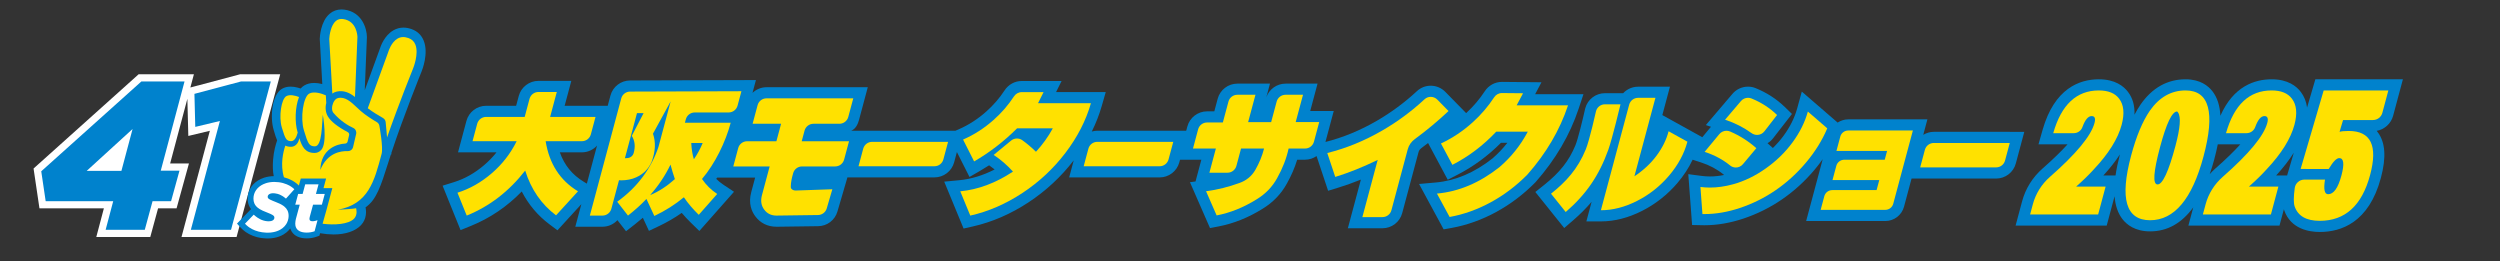 <?xml version="1.0" encoding="UTF-8"?><svg id="_レイヤー_2" xmlns="http://www.w3.org/2000/svg" viewBox="0 0 440 46"><rect x="0" y="0" width="440" height="46" fill="#333333" stroke="none"/><defs><style>.cls-1{fill:none;}.cls-1,.cls-2,.cls-3,.cls-4{stroke-width:0px;}.cls-2{fill:#fff;}.cls-3{fill:#ffe100;}.cls-4{fill:#0082cd;}</style></defs><g id="pc_left"><rect class="cls-1" width="440" height="46"/><path class="cls-2" d="m42.276,13.067l-8.769,2.331.621-2.331h-9.725L5.907,29.659l1.038,7.013h11.336l-1.333,5.037h9.501l1.371-5.037h3.255l2.18-7.903h-3.311l3.032-11.377.167,6.535,3.788-.906-4.988,18.687h9.694l7.678-28.642h-7.037Z"/><path class="cls-4" d="m19.925,35.406l-1.333,5.037h6.888l1.37-5.037h3.259l1.481-5.37h-3.296l4.185-15.703h-7.592L7.26,30.147l.778,5.259h11.888Zm-4.667-5.333l8.074-7.37-1.963,7.37h-6.111,0s0,0,0,0Z"/><polygon class="cls-4" points="40.663 40.442 47.663 14.333 42.441 14.333 34.22 16.518 34.364 22.188 34.368 22.332 37.864 21.496 38.701 21.296 33.59 40.442 40.663 40.442"/><path class="cls-4" d="m80.323,38.679l.736,1.819,1.819-.737c3.352-1.357,6.351-3.389,8.95-6.059,1.188,2.298,2.814,4.229,4.86,5.765l1.424,1.069,1.201-1.315,3.005-3.29-.403,1.504-.661,2.469h4.779c1.025,0,1.971-.437,2.634-1.155l.309.398,1.205,1.549,1.548-1.206c.491-.383.964-.772,1.416-1.165l.236.51.833,1.797,1.789-.85c1.412-.671,2.745-1.446,3.983-2.313.495.589,1.038,1.172,1.626,1.745l1.475,1.437,1.364-1.543,3.244-3.67,1.49-1.685-1.873-1.246c-.464-.309-.879-.649-1.252-1.027.053-.072.103-.151.155-.225h6.69l-.69,2.576c-.534,1.994.089,3.399.711,4.229.889,1.207,2.186,1.845,3.751,1.845.051,0,.103-.001.156-.002l7.163-.096c1.584-.021,2.948-1.057,3.393-2.578l.986-3.369.772-2.639h15.32c1.62,0,3.044-1.093,3.463-2.657l.484-1.807,1.282,2.537.935,1.85,1.795-1.035c.56-.323,1.113-.662,1.659-1.016.332.228.656.472.973.731-2.068,1.061-4.158,1.696-6.236,1.894l-2.638.251,1.011,2.45,1.764,4.275.631,1.529,1.613-.364c3.392-.765,6.694-2.194,9.813-4.247,3.062-2.015,5.738-4.502,7.961-7.389l-.143.532-.661,2.469h15.924c1.62,0,3.044-1.093,3.463-2.657l.829-3.093.661-2.469h-15.924c-.336,0-.659.057-.971.145.718-1.452,1.302-2.936,1.737-4.446l.72-2.503h-8.743l.972-1.947h-7.015c-1.216,0-2.347.621-3.024,1.66-.886,1.361-1.979,2.621-3.25,3.745-1.481,1.311-3.107,2.356-4.833,3.105l-.555.241h-18.344c.801-.333,1.176-1.186,1.37-1.913l.877-3.272.661-2.469h-17.826c-.943,0-1.812.378-2.463.996l.605-2.257-2.564.008-19.59.063c-1.614.005-3.034,1.098-3.451,2.657l-.482,1.8h-7.58l.514-1.918.661-2.469h-5.786c-1.62,0-3.044,1.093-3.463,2.657l-.463,1.729h-5.284c-1.62,0-3.044,1.093-3.463,2.657l-.823,3.071-.661,2.469h6.772c-.633.798-1.345,1.538-2.132,2.213-1.647,1.414-3.438,2.43-5.322,3.018l-2.031.634.797,1.972,1.629,4.029Zm24.757-13.059l-1.795,6.699-.543-.328c-2.029-1.227-3.419-2.932-4.207-5.179h3.884c1.041,0,1.996-.455,2.661-1.192Z"/><path class="cls-4" d="m111.154,27.526c.184-.157.303-.339.359-.548.342-1.164.235-2.186-.32-3.066l2.081-4.006h-1.164l-2.129,7.945.572-.045c.217-.03.417-.123.601-.28Z"/><path class="cls-4" d="m123.674,25.165h-2.014c.058,1.119.212,2.074.463,2.865.608-.88,1.126-1.835,1.551-2.865Z"/><path class="cls-4" d="m114.42,34.34c1.511-.627,2.963-1.567,4.359-2.82-.277-.806-.534-1.656-.771-2.551-.915,1.91-2.111,3.701-3.588,5.371Z"/><path class="cls-4" d="m249.659,26.782c.075-.279.252-.532.5-.714.4-.293.789-.597,1.181-.898l.539,1.007,2.014,3.76.909,1.697,1.714-.878c2.794-1.432,5.366-3.322,7.656-5.626h1.128c-.774.991-1.648,1.91-2.615,2.749-3.174,2.505-6.524,3.93-9.957,4.236l-2.972.265,1.421,2.623,2.231,4.118.676,1.248,1.397-.252c2.671-.483,5.305-1.422,7.826-2.791,2.507-1.362,4.828-3.116,6.9-5.213l.039-.039.036-.041c3.48-3.941,6.021-8.273,7.553-12.876l.859-2.58h-8.504l1.109-2.095-3.221-.031-3.707-.036h-.009s-.025-0-.025-0h-0c-1.214,0-2.342.617-3.018,1.651-.909,1.39-2.013,2.68-3.274,3.845l-1.704-1.738-1.969-2.009c-.671-.685-1.605-1.077-2.563-1.077h0c-.901,0-1.76.337-2.419.948-2.166,2.009-4.556,3.775-7.104,5.249-2.915,1.686-5.944,2.93-9.006,3.705l.801-2.988.661-2.469h-4.14l.628-2.343.661-2.469h-5.629c-1.533,0-2.89.979-3.387,2.409l.646-2.409h-5.741c-1.62,0-3.044,1.093-3.463,2.657l-.595,2.222h-1.278c-1.62,0-3.044,1.093-3.463,2.657l-.907,3.384-.661,2.469h4.029l-.478,1.784-.548,2.046-.981.132,1.042,2.383,1.86,4.252.628,1.436,1.539-.296c2.63-.506,5.223-1.548,7.708-3.098,1.835-1.115,3.275-2.609,4.282-4.441.771-1.367,1.38-2.776,1.817-4.198h1.383c.744,0,1.441-.239,2.024-.64l.027.082,1.402,4.208.606,1.818,1.832-.564c1.288-.397,2.603-.866,3.936-1.403l-1.633,6.094-.661,2.469h6.099c1.62,0,3.044-1.093,3.463-2.657l2.875-10.731Z"/><path class="cls-4" d="m353.718,23.201h-13.368c-.674,0-1.309.198-1.857.532l.069-.258.661-2.469h-13.932c-.682,0-1.322.213-1.865.569l-6.307-5.454-.826,2.992c-.449,1.626-1.251,3.233-2.384,4.778-.56.763-1.194,1.479-1.883,2.156l-.944-.841c.376-.225.712-.521.99-.879l2.239-2.885,1.076-1.386-1.259-1.223c-1.479-1.436-3.236-2.565-5.222-3.355-.399-.158-.827-.228-1.256-.228-1.054,0-2.054.462-2.737,1.264l-2.795,3.282-1.887,2.215.899.299c-.691.833-1.525,1.839-1.525,1.839l-1.67-.925-3.313-1.835-2.05-1.136.677-2.527.661-2.469h-5.607c-1.018,0-1.959.432-2.622,1.141h-3.213c-1.623,0-3.043,1.09-3.463,2.657l-.011.041-.009.041c-.427,1.919-1.268,5.36-1.705,6.42-1.133,2.749-2.734,4.778-5.524,7.003l-1.537,1.226,1.23,1.534,2.583,3.223,1.27,1.585,1.539-1.324c1.226-1.055,2.315-2.143,3.285-3.293l-.264.986-.661,2.469h2.556c2.39,0,4.833-.625,7.26-1.858,2.381-1.21,4.476-2.865,6.226-4.919,1.101-1.293,1.99-2.658,2.659-4.081l1.505.489c1.472.478,2.772,1.171,3.864,2.06.059.048.119.094.181.138-.861.173-1.7.261-2.506.261-.478,0-.954-.031-1.415-.091l-2.391-.315.18,2.405.356,4.767.133,1.777,1.781.038c.133.003.265.004.399.004,2.211,0,4.511-.393,6.836-1.167,2.423-.807,4.716-1.947,6.816-3.388,2.092-1.436,4.017-3.189,5.72-5.21.513-.608.99-1.232,1.438-1.867l-2.256,8.421-.661,2.469h13.932c1.544,0,2.895-1.037,3.295-2.528l1.325-4.947h14.887c1.623,0,3.043-1.09,3.463-2.657l.829-3.093.661-2.469h-2.556Z"/><path class="cls-4" d="m383.285,19.166c-1.063,0-2.263,2.496-3.6,7.487-1.417,5.288-1.594,7.931-.531,7.931,1.062,0,2.322-2.718,3.779-8.154,1.006-3.755,1.19-6.102.553-7.042l-.2-.223Z"/><path class="cls-4" d="m408.97,13.956h-1.468l-.413,1.409-1.048,3.571c-.132-1.051-.502-1.976-1.111-2.768-.754-1.001-2.265-2.212-5.12-2.212-2.942,0-6.715,1.186-9.019,6.418-.096-1.793-.553-3.207-1.383-4.288-.746-.972-2.174-2.13-4.745-2.13-3.198,0-5.858,1.487-7.907,4.418-.382.556-.743,1.165-1.088,1.821.069-1.582-.307-2.935-1.147-4.028-.754-1.001-2.265-2.212-5.12-2.212-3.368,0-7.822,1.552-9.918,8.947l-.708,2.496h5.118c-1.051,1.163-2.475,2.571-4.405,4.264-1.756,1.54-3.001,3.539-3.602,5.781l-.48,1.79-.661,2.469h16.035l.39-1.454.995-3.712c.126,1.656.582,2.978,1.373,4.011.761.992,2.226,2.174,4.881,2.174,3.017,0,5.553-1.421,7.594-4.223l-.197.736-.661,2.469h16.035l.39-1.454.383-1.43c.019.064.035.13.057.191,1.159,3.32,4.421,3.817,6.261,3.817,3.743,0,8.646-1.651,10.754-9.517.978-3.65.787-6.294-.585-8.082-.052-.067-.105-.133-.159-.197,1.381-.246,2.529-1.272,2.901-2.663l1.057-3.944.661-2.469h-13.938Zm-36.634,16.929h-2.148c1.156-1.253,2.123-2.49,2.918-3.709-.351,1.346-.609,2.581-.771,3.709Zm17.37-2.822c.252-.942.457-1.825.623-2.663h3.973c-1.051,1.163-2.475,2.571-4.405,4.264-.35.307-.674.637-.982.979.281-.814.547-1.668.791-2.58Zm13.113,1.847l-.286.975h-1.936c1.251-1.356,2.284-2.694,3.113-4.009l-.891,3.034Z"/><path class="cls-4" d="m74.581,7.18c-.393-.993-1.107-1.683-2.122-2.051-.493-.179-.981-.27-1.449-.27-.618,0-1.208.157-1.754.466-1.614.913-2.277,2.849-2.404,3.267l-2.657,7.298.382-9.333.001-.041c-.012-1.488-.852-4.391-3.948-4.816-.179-.025-.357-.037-.529-.037-.785,0-1.482.253-2.073.753-1.615,1.367-1.738,4.1-1.747,4.407l-.001.021.001.021.442,7.929c-.507-.13-.985-.196-1.424-.196-.657,0-1.241.146-1.736.434-.233.136-.45.318-.649.546-.174-.06-.347-.113-.518-.158-.444-.115-.863-.173-1.248-.173-.574,0-1.085.128-1.519.381-1.791,1.042-2.125,5.022-1.476,7.197l.025.085.101.343c.151.518.294,1.012.497,1.458-.243.697-.596,1.912-.709,3.352-.093,1.186-.054,2.122.113,2.94-.126.002-.252.005-.375.014-.152.011-.304.028-.451.05-.295.044-.584.111-.858.199-.206.066-.407.144-.598.234-1.448.678-2.313,1.97-2.313,3.456,0,.221.02.435.059.638.04.208.101.409.182.598.092.215.211.419.356.609l-.26.268-1.022,1.055-.519.536-.673.695.657.71c.212.229.447.443.698.634.084.064.169.126.257.185.174.118.357.228.546.328.854.452,1.829.704,2.898.751.118.005.237.008.358.008.157,0,.315-.006.468-.017.077-.006.153-.013.229-.021.303-.033.6-.089.881-.165.141-.038.281-.083.415-.132.135-.049.269-.104.396-.164.129-.061.256-.127.375-.197.183-.107.357-.227.517-.356.264-.212.489-.454.683-.716.14.437.381.818.742,1.109.142.115.301.216.473.301.463.229,1.031.345,1.688.345.294,0,.592-.026.887-.076.287-.05.568-.122.834-.216l.508-.179.117-.442.045.008c.813.141,1.599.212,2.337.212,2.113,0,3.828-.585,4.829-1.648,1.032-1.096.924-2.491.799-3.142,1.896-1.258,2.705-3.807,3.968-7.787.115-.361.233-.734.357-1.12.038-.118.076-.237.115-.356l.105-.07-.006-.234c2.041-6.229,5.275-14.224,5.308-14.304.131-.32,1.266-3.21.39-5.42Zm-3.572-1.81c.033,0,.067.004.1.005-.06-.002-.119-.001-.178 0.0.026-.001.052-.005.079-.005Zm-10.908-3.195c.017,0,.034.003.051.004-.033-.001-.065-0-.098 0.0.016-0.0.031-.004.047-.004Zm-4.802,12.937c.013,0,.028.003.041.003-.046-.001-.091.001-.136.002.032-.001.062-.005.095-.005Zm.129,11.801c-.03.001-.06.001-.09.001-.029,0-.054-.005-.081-.007.055.004.111.008.171.006Zm-3.162-10.996c-.224-.058-.438-.096-.643-.122.206.026.419.064.643.122Zm-1.118-.156c.091,0,.189.013.284.021-.149-.011-.295-.019-.434-.012.05-.002.098-.008.149-.008Zm-.442,1.044c-.115.028-.225.065-.323.122.098-.057.208-.094.323-.122Zm.551,9.026c-.026.001-.051.001-.076.001-.014,0-.025-.004-.039-.004.039.001.075.004.116.003Zm7.458,14.921c-.008,0-.018-.001-.026-.001.013,0,.026.001.038.001-.004,0-.008 0-.012 0Zm2.477-14.156c.018.001.035-.002.053-.003-.007 0-.013.003-.02.003-.011,0-.022-0-.033-.001Z"/><path class="cls-3" d="m71.903,6.704c-.727-.263-1.353-.238-1.916.079-1.14.641-1.622,2.276-1.627,2.292l-.014.042-3.617,9.936c.9.686,2.063,1.372,2.679,1.721.267.152.443.424.47.73l.246,2.689c2.018-5.82,4.575-12.138,4.605-12.212.011-.027,1.016-2.525.378-4.13-.222-.558-.616-.933-1.206-1.147Z"/><path class="cls-3" d="m50.384,16.927c-.888.517-1.34,3.636-.793,5.471l.025.085c.596,1.998.784,2.331,1.608,2.36.589.02.959-.679,1.173-1.507-.001-.005-.003-.009-.004-.014l-.03-.1c-.493-1.653-.443-4.357.267-6.149-.628-.244-1.632-.503-2.247-.145Z"/><path class="cls-3" d="m51.79,31.99c.257.171.497.362.713.566l.101.096.129-.478.204-.755h4.458l-.348,1.287-.109.402h1.551l-.344,1.285-.505,1.886-.203.757-.561,1.978-.097.365c2.025.256,4.56.13,5.547-.905.637-.669.391-1.672.349-1.825-.442.113-2.673.245-3.225.266,5.373-.979,6.425-4.96,7.715-9.843.304-1.149-.381-4.854-.381-4.854-.028-.301-.198-.571-.459-.724-.755-.442-1.974-1.2-2.857-1.978-.217-.191-.437-.398-.649-.598-1.063-1.002-2.067-1.949-3.325-1.664-.337.076-.642.376-.836.821-.263.605-.333,1.373.036,1.803,1.259,1.465,2.655,2.26,3.471,2.635.404.185.618.632.516,1.064l-.539,2.301c-.102.436-.5.732-.948.717-1.223-.042-3.611.297-4.816,3.306.103-3.74,2.999-4.576,4.371-4.634.208-.009.383-.158.431-.361l.265-1.129c.048-.206-.048-.421-.235-.52-1.816-.964-2.998-1.902-3.518-2.795-.391-.671-.482-1.534-.269-2.348h-.001s-.074-1.335-.074-1.335c-.664-.303-2.11-.786-2.943-.3-1.041.606-1.571,4.261-.929,6.411l.03.1c.698,2.342.919,2.732,1.885,2.765,1.344.047,1.245-3.993,1.424-5.566,0,0,.879,4.933-.275,6.194-.305.333-.689.52-1.11.531-1.742.043-2.295-1.148-2.741-2.596-.088.419-.238.794-.483,1.061-.26.284-.588.444-.947.453-.423.01-.764-.065-1.044-.206-.355,1.062-.923,3.288-.243,5.575.517.128,1.002.316,1.451.565.118.065.238.139.368.226Z"/><path class="cls-3" d="m60.403,3.356c-.519-.071-.942.038-1.293.335-.882.745-1.133,2.515-1.157,3.163l.537,9.613c.228-.164.48-.28.746-.341,1.291-.293,2.33.225,3.239.942l.433-10.56c-.005-.222-.122-2.822-2.505-3.15Z"/><path class="cls-2" d="m50.926,32.656c-.143-.079-.297-.147-.452-.212-.425-.179-.893-.31-1.411-.374-.247-.03-.503-.048-.77-.049-.008,0-.016-.001-.024-.001-.132,0-.261.005-.389.014-.127.009-.252.023-.374.042-.244.037-.478.091-.699.162-.166.053-.325.115-.475.186-1.056.494-1.725,1.407-1.725,2.531,0,.159.014.307.04.446.027.139.066.268.118.389.129.303.335.554.605.772.108.087.226.169.354.247.16.097.335.188.523.275s.39.17.604.25c.302.117.543.216.735.303.144.066.26.124.353.18.062.037.114.073.158.108.076.061.125.121.155.183.03.062.041.127.041.2,0,.222-.129.397-.342.508-.071.037-.152.067-.24.089-.118.029-.25.045-.392.045-.44,0-.864-.086-1.276-.254-.062-.025-.123-.052-.185-.082-.172-.081-.342-.177-.51-.288-.234-.154-.465-.336-.693-.547l-1.022,1.055-.519.536c.173.187.363.36.568.516.068.052.139.103.21.151.143.097.294.188.45.27.704.372,1.536.593,2.465.633.103.004.208.007.313.007.134,0,.266-.005.395-.014.065-.005.128-.01.192-.017.253-.028.494-.073.724-.135.115-.031.226-.066.334-.106.108-.039.212-.083.313-.13.066-.031.128-.066.191-.1.033-.018.068-.034.1-.053.14-.082.271-.173.393-.271.244-.197.45-.424.613-.679.054-.085.103-.173.148-.264.111-.227.189-.471.233-.731.005-.03.006-.061.01-.091.009-.067.018-.133.023-.201h0s0,0,0,0c.004-.063.007-.127.007-.192,0-.718-.282-1.224-.759-1.618-.06-.05-.123-.098-.19-.145-.089-.062-.183-.121-.282-.178-.099-.057-.203-.112-.311-.164-.181-.088-.381-.169-.585-.249-.041-.016-.075-.034-.116-.05-.211-.084-.392-.156-.548-.221-.227-.094-.4-.172-.53-.243-.126-.069-.211-.131-.268-.197-.071-.082-.096-.168-.096-.276,0-.064.012-.125.036-.183.047-.115.14-.215.272-.29.066-.037.141-.069.225-.092.118-.033.254-.052.404-.052.109,0,.217.006.323.018.142.016.28.044.415.079.016.004.032.005.048.009.1.027.198.06.295.097.048.019.096.038.143.059.015.006.029.014.043.02.127.058.251.123.371.196.052.031.102.066.152.1.037.025.075.047.112.073.13.092.256.192.378.298l.767-.856.283-.316.007-.008.341-.381h0s.068-.076.068-.076l.006-.023c-.175-.166-.367-.318-.575-.456-.097-.064-.195-.126-.299-.183Z"/><path class="cls-2" d="m54.507,38.229c.007-.037.016-.076.025-.115 0-.001 0-.001.001-.002l.567-2.096h1.553l.505-1.886h-1.553l.456-1.689h-2.343l-.456,1.689h-.789l-.066.246-.092.343-.015.055-.333,1.243h.789l-.332,1.228-.167.619-.021.078-.146.541c-.018.08-.035.158-.051.234-.008.039-.013.077-.02.115-.006.036-.013.072-.019.107-.008.054-.007.104-.013.157-.009.088-.021.177-.021.262,0,.123.01.24.031.351.063.332.219.605.471.808.084.068.179.128.284.18.316.156.727.239,1.236.239.24,0,.481-.022.714-.062.233-.04.458-.099.667-.173l.097-.364.069-.261.229-.863.122-.46c-.129.046-.25.084-.364.113-.114.029-.221.049-.324.061-.068.008-.135.012-.199.012-.185,0-.317-.037-.404-.108-.065-.053-.103-.125-.119-.215-.005-.03-.008-.062-.008-.096,0-.025.002-.052.004-.083.006-.06.017-.131.032-.207Z"/><path class="cls-3" d="m129.923,26.066l-.865,3.228h6.401l-1.352,5.045c-.268 1-.138,1.85.391,2.551.514.702,1.24,1.054,2.177,1.054.038,0,.076-.001.115-.002l7.178-.096c.713-.01,1.337-.483,1.537-1.168l.986-3.369-6.438.224c-.358,0-.628-.119-.81-.358-.182-.238.062-1.61.158-1.968l.19-.71c.19-.71.834-1.204,1.569-1.204h5.833c.735,0,1.379-.494,1.569-1.204l.865-3.228h-8.326l.502-1.874c.19-.71.834-1.204,1.569-1.204h4.558c.735,0,1.379-.494,1.569-1.204l.877-3.272h-15.271c-.735,0-1.379.494-1.569,1.204l-.877,3.272h5.013l-.825,3.077h-5.155c-.735,0-1.379.494-1.569,1.204Z"/><path class="cls-3" d="m191.557,26.167l-.829,3.093h13.368c.735,0,1.379-.494,1.569-1.204l.829-3.093h-13.368c-.735,0-1.379.494-1.569,1.204Z"/><path class="cls-3" d="m179.002,22.591h6.289c-.818,1.492-1.805,2.865-2.961,4.118-.782-.766-1.583-1.444-2.405-2.033-.282-.203-.613-.302-.942-.302-.37,0-.739.126-1.04.373l-3.06,2.522c1.231.806,2.365,1.783,3.4,2.932-3.046,2.014-6.139,3.171-9.277,3.469l1.764,4.275c3.176-.716,6.231-2.041,9.166-3.973,2.935-1.932,5.46-4.286,7.577-7.061,2.116-2.775,3.614-5.692,4.493-8.751h-9.31l.972-1.947h-3.843c-.562,0-1.074.298-1.38.769-.987,1.516-2.185,2.897-3.593,4.144-1.643,1.455-3.427,2.6-5.352,3.435l1.945,3.849c2.717-1.567,5.237-3.506,7.557-5.819Z"/><path class="cls-3" d="m106.031,37.944c.735,0,1.379-.494,1.569-1.204l1.345-5.018c.14.011.287.017.439.017.847,0,1.846-.177,2.586-.532,1.29-.582,2.201-1.507,2.736-2.775.659-1.79.731-3.424.217-4.901l3.112-5.685-2.147,8.012c-.62,1.865-1.541,3.622-2.766,5.271-1.225,1.649-2.724,3.107-4.496,4.375l1.898,2.439c1.226-.955,2.308-1.933,3.248-2.932l1.39,2.999c1.915-.91,3.649-2.007,5.201-3.29.705,1.045,1.578,2.074,2.619,3.088l3.244-3.67c-1.077-.716-1.967-1.596-2.672-2.641,2.286-2.686,4.132-6.464,5.051-9.893l-8.062.001.163-.609c.19-.71.834-1.204,1.569-1.204h5.968c.735,0,1.379-.494,1.569-1.204l.679-2.534-19.59.063c-.733.002-1.374.496-1.563,1.204l-5.526,20.621h2.223Zm17.643-12.779c-.425,1.03-.943,1.985-1.551,2.865-.251-.791-.405-1.746-.463-2.865h2.014Zm-9.254,9.176c1.477-1.671,2.673-3.461,3.588-5.371.237.895.495,1.746.771,2.551-1.395,1.253-2.848,2.193-4.359,2.82Zm-2.309-14.435h1.164l-2.081,4.006c.555.881.661,1.902.32,3.066-.056.209-.176.392-.359.548-.184.157-.384.25-.601.28l-.572.045,2.129-7.945Z"/><path class="cls-3" d="m166.034,28.056l.829-3.093h-13.368c-.735,0-1.379.494-1.569,1.204l-.829,3.093h13.368c.735,0,1.379-.494,1.569-1.204Z"/><path class="cls-3" d="m92.433,30.021c1.037,3.312,2.848,5.938,5.431,7.878l3.864-4.23c-3.159-1.91-5.057-4.849-5.694-8.818h6.386c.735,0,1.379-.494,1.569-1.204l.823-3.071h-7.99l1.175-4.387h-3.23c-.735,0-1.379.494-1.569,1.204l-.853,3.183h-6.788c-.735,0-1.379.494-1.569,1.204l-.823,3.071h7.766c-1.076,2.179-2.544,4.066-4.404,5.662-1.86,1.597-3.865,2.73-6.014,3.402l1.629,4.029c4.017-1.627,7.447-4.267,10.292-7.923Z"/><path class="cls-3" d="m255.622,29.011c2.854-1.462,5.426-3.409,7.72-5.841h5.55c-1.248,2.372-2.9,4.447-4.957,6.222-3.504,2.775-7.182,4.335-11.034,4.678l2.231,4.118c2.477-.448,4.89-1.309,7.239-2.585,2.348-1.276,4.495-2.898,6.441-4.868,3.32-3.76,5.707-7.825,7.162-12.197h-9.042l1.125-2.126-3.707-.036h-.015c-.559,0-1.07.294-1.376.763-1.05,1.605-2.31,3.071-3.779,4.398-1.703,1.537-3.56,2.775-5.572,3.715l2.014,3.76Z"/><path class="cls-3" d="m229.332,16.679h-3.073c-.735,0-1.379.494-1.569,1.204l-.967,3.608h-4.051l1.289-4.812h-3.185c-.735,0-1.379.494-1.569,1.204l-.985,3.675h-2.782c-.735,0-1.379.494-1.569,1.204l-.907,3.384h4.029l-1.139,4.252h3.185c.735,0,1.379-.494,1.569-1.204l.817-3.049h4.051c-.333,1.298-.85,2.559-1.551,3.782-.631,1.074-1.542,1.828-2.732,2.26-1.953.716-3.927,1.209-5.924,1.477l1.86,4.252c2.407-.463,4.757-1.41,7.051-2.842,1.55-.94,2.747-2.178,3.592-3.715.967-1.716,1.642-3.454,2.024-5.215h2.894c.735,0,1.379-.494,1.569-1.204l.925-3.451h-4.14l1.289-4.812Z"/><path class="cls-3" d="m248.999,24.487c2.113-1.551,4.093-3.199,5.941-4.943l-1.969-2.009c-.318-.324-.741-.489-1.163-.489-.39,0-.779.14-1.086.425-2.284,2.119-4.77,3.955-7.456,5.509-3.135,1.813-6.356,3.13-9.664,3.95l1.402,4.208c2.423-.746,4.914-1.746,7.473-2.999l-2.699,10.071h3.543c.735,0,1.379-.494,1.569-1.204l2.875-10.731c.193-.72.633-1.346,1.234-1.787Z"/><path class="cls-3" d="m285.208,18.358h-2.739c-.735,0-1.379.494-1.569,1.204,0,0-1.141,5.128-1.806,6.741-1.428,3.464-3.458,5.67-6.114,7.788l2.583,3.223c3.607-3.103,5.887-6.45,7.504-10.966.697-1.947,2.141-7.99,2.141-7.99Z"/><path class="cls-3" d="m291.561,27.389c-1.027,1.38-2.329,2.593-3.906,3.637l3.7-13.809h-3.051c-.735,0-1.379.494-1.569,1.204l-4.979,18.581c2.089,0,4.212-.548,6.372-1.645,2.159-1.097,4.032-2.577,5.622-4.443,1.589-1.865,2.667-3.857,3.235-5.976l-3.313-1.835c-.381,1.477-1.085,2.906-2.111,4.286Z"/><path class="cls-3" d="m338.781,26.366l-.829,3.093h13.368c.735,0,1.379-.494,1.569-1.204l.829-3.093h-13.368c-.735,0-1.379.494-1.569,1.204Z"/><path class="cls-3" d="m323.891,24.041l-.676,2.522h8.912l-.415,1.549h-7.12c-.656,0-1.231.441-1.401,1.075l-.67,2.502h8.233l-.474,1.768h-7.8c-.656,0-1.231.441-1.401,1.075l-.644,2.402h11.376c.656,0,1.231-.441,1.401-1.075l3.455-12.893h-11.376c-.656,0-1.231.441-1.401,1.075Z"/><path class="cls-3" d="m305.501,29.484c.466,0,.93-.202,1.251-.585l2.365-2.82c-1.373-1.223-2.911-2.201-4.616-2.933-.207-.089-.425-.132-.641-.132-.475,0-.94.208-1.257.59l-2.59,3.123c1.711.556,3.21,1.357,4.496,2.405.291.237.642.351.992.351Z"/><path class="cls-3" d="m309.251,23.745c.482,0,.955-.211,1.273-.621l2.239-2.885c-1.283-1.246-2.788-2.217-4.514-2.913-.195-.078-.398-.116-.599-.116-.468 0-.927.204-1.243.575l-2.795,3.282c1.713.569,3.264,1.355,4.653,2.357.299.216.645.321.986.321Z"/><path class="cls-3" d="m318.184,19.634c-.515,1.865-1.413,3.671-2.693,5.416-1.281,1.746-2.851,3.275-4.71,4.588-1.844,1.313-3.769,2.246-5.774,2.797-1.4.386-2.753.578-4.061.578-.566,0-1.123-.036-1.671-.108l.356,4.767c.119.003.238.004.357.004,2.01,0,4.082-.356,6.216-1.067,2.261-.753,4.369-1.802,6.326-3.144,1.956-1.343,3.733-2.962,5.33-4.857,1.596-1.895,2.843-3.901,3.739-6.021l-3.416-2.954Z"/><path class="cls-3" d="m409.85,29.744c.758-1.278,1.376-1.918,1.852-1.918.806,0,.935,1.023.387,3.07-.587,2.192-1.367,3.287-2.338,3.287-.641,0-.825-.858-.551-2.574h-3.631c-.851,0-1.577.631-1.693,1.474-.218,1.585-.221,2.676-.01,3.271.585,1.675,2.056,2.512,4.413,2.512,4.466,0,7.419-2.687,8.859-8.063,1.385-5.168.134-7.753-3.753-7.753-.806,0-1.347.052-1.623.155l.619-2.078h5.264c.773,0,1.45-.519,1.65-1.266l1.057-3.944h-11.382l-4.056,13.82,4.937.008Z"/><path class="cls-3" d="m398.918,29.808c2.611-2.772,4.245-5.387,4.904-7.845.532-1.986.383-3.519-.448-4.601-.726-.963-1.913-1.445-3.565-1.445-3.933,0-6.61,2.507-8.032,7.521h3.615c.68,0,1.292-.427,1.523-1.067.468-1.294,1.01-1.941,1.626-1.941.55,0,.718.403.502,1.209-.609,2.274-3.228,5.441-7.854,9.499-1.452,1.274-2.501,2.949-3.001,4.814l-.48,1.79h11.974l1.312-4.896h-5.191c1.263-1.121,2.301-2.133,3.114-3.038Z"/><path class="cls-3" d="m369.401,15.917c-3.933,0-6.61,2.507-8.032,7.521h3.615c.68,0,1.292-.427,1.523-1.067.468-1.294,1.01-1.941,1.626-1.941.55,0,.718.403.502,1.209-.609,2.274-3.228,5.441-7.854,9.499-1.452,1.274-2.501,2.949-3.001,4.814l-.48,1.79h11.974l1.312-4.896h-5.191c1.263-1.121,2.301-2.133,3.114-3.038,2.611-2.772,4.245-5.387,4.904-7.845.532-1.986.383-3.519-.448-4.601-.726-.963-1.913-1.445-3.565-1.445Z"/><path class="cls-3" d="m384.663,15.917c-2.531,0-4.632,1.194-6.3,3.581-1.284,1.873-2.378,4.497-3.282,7.872-2.035,7.594-.922,11.391,3.338,11.391s7.391-3.735,9.393-11.206c2.079-7.758,1.029-11.638-3.148-11.638Zm-1.782,9.754c-1.213,4.528-2.263,6.791-3.147,6.791-.885,0-.737-2.202.443-6.606,1.114-4.157,2.113-6.236,2.998-6.236l.166.185c.531.782.378,2.737-.46,5.865Z"/></g></svg>